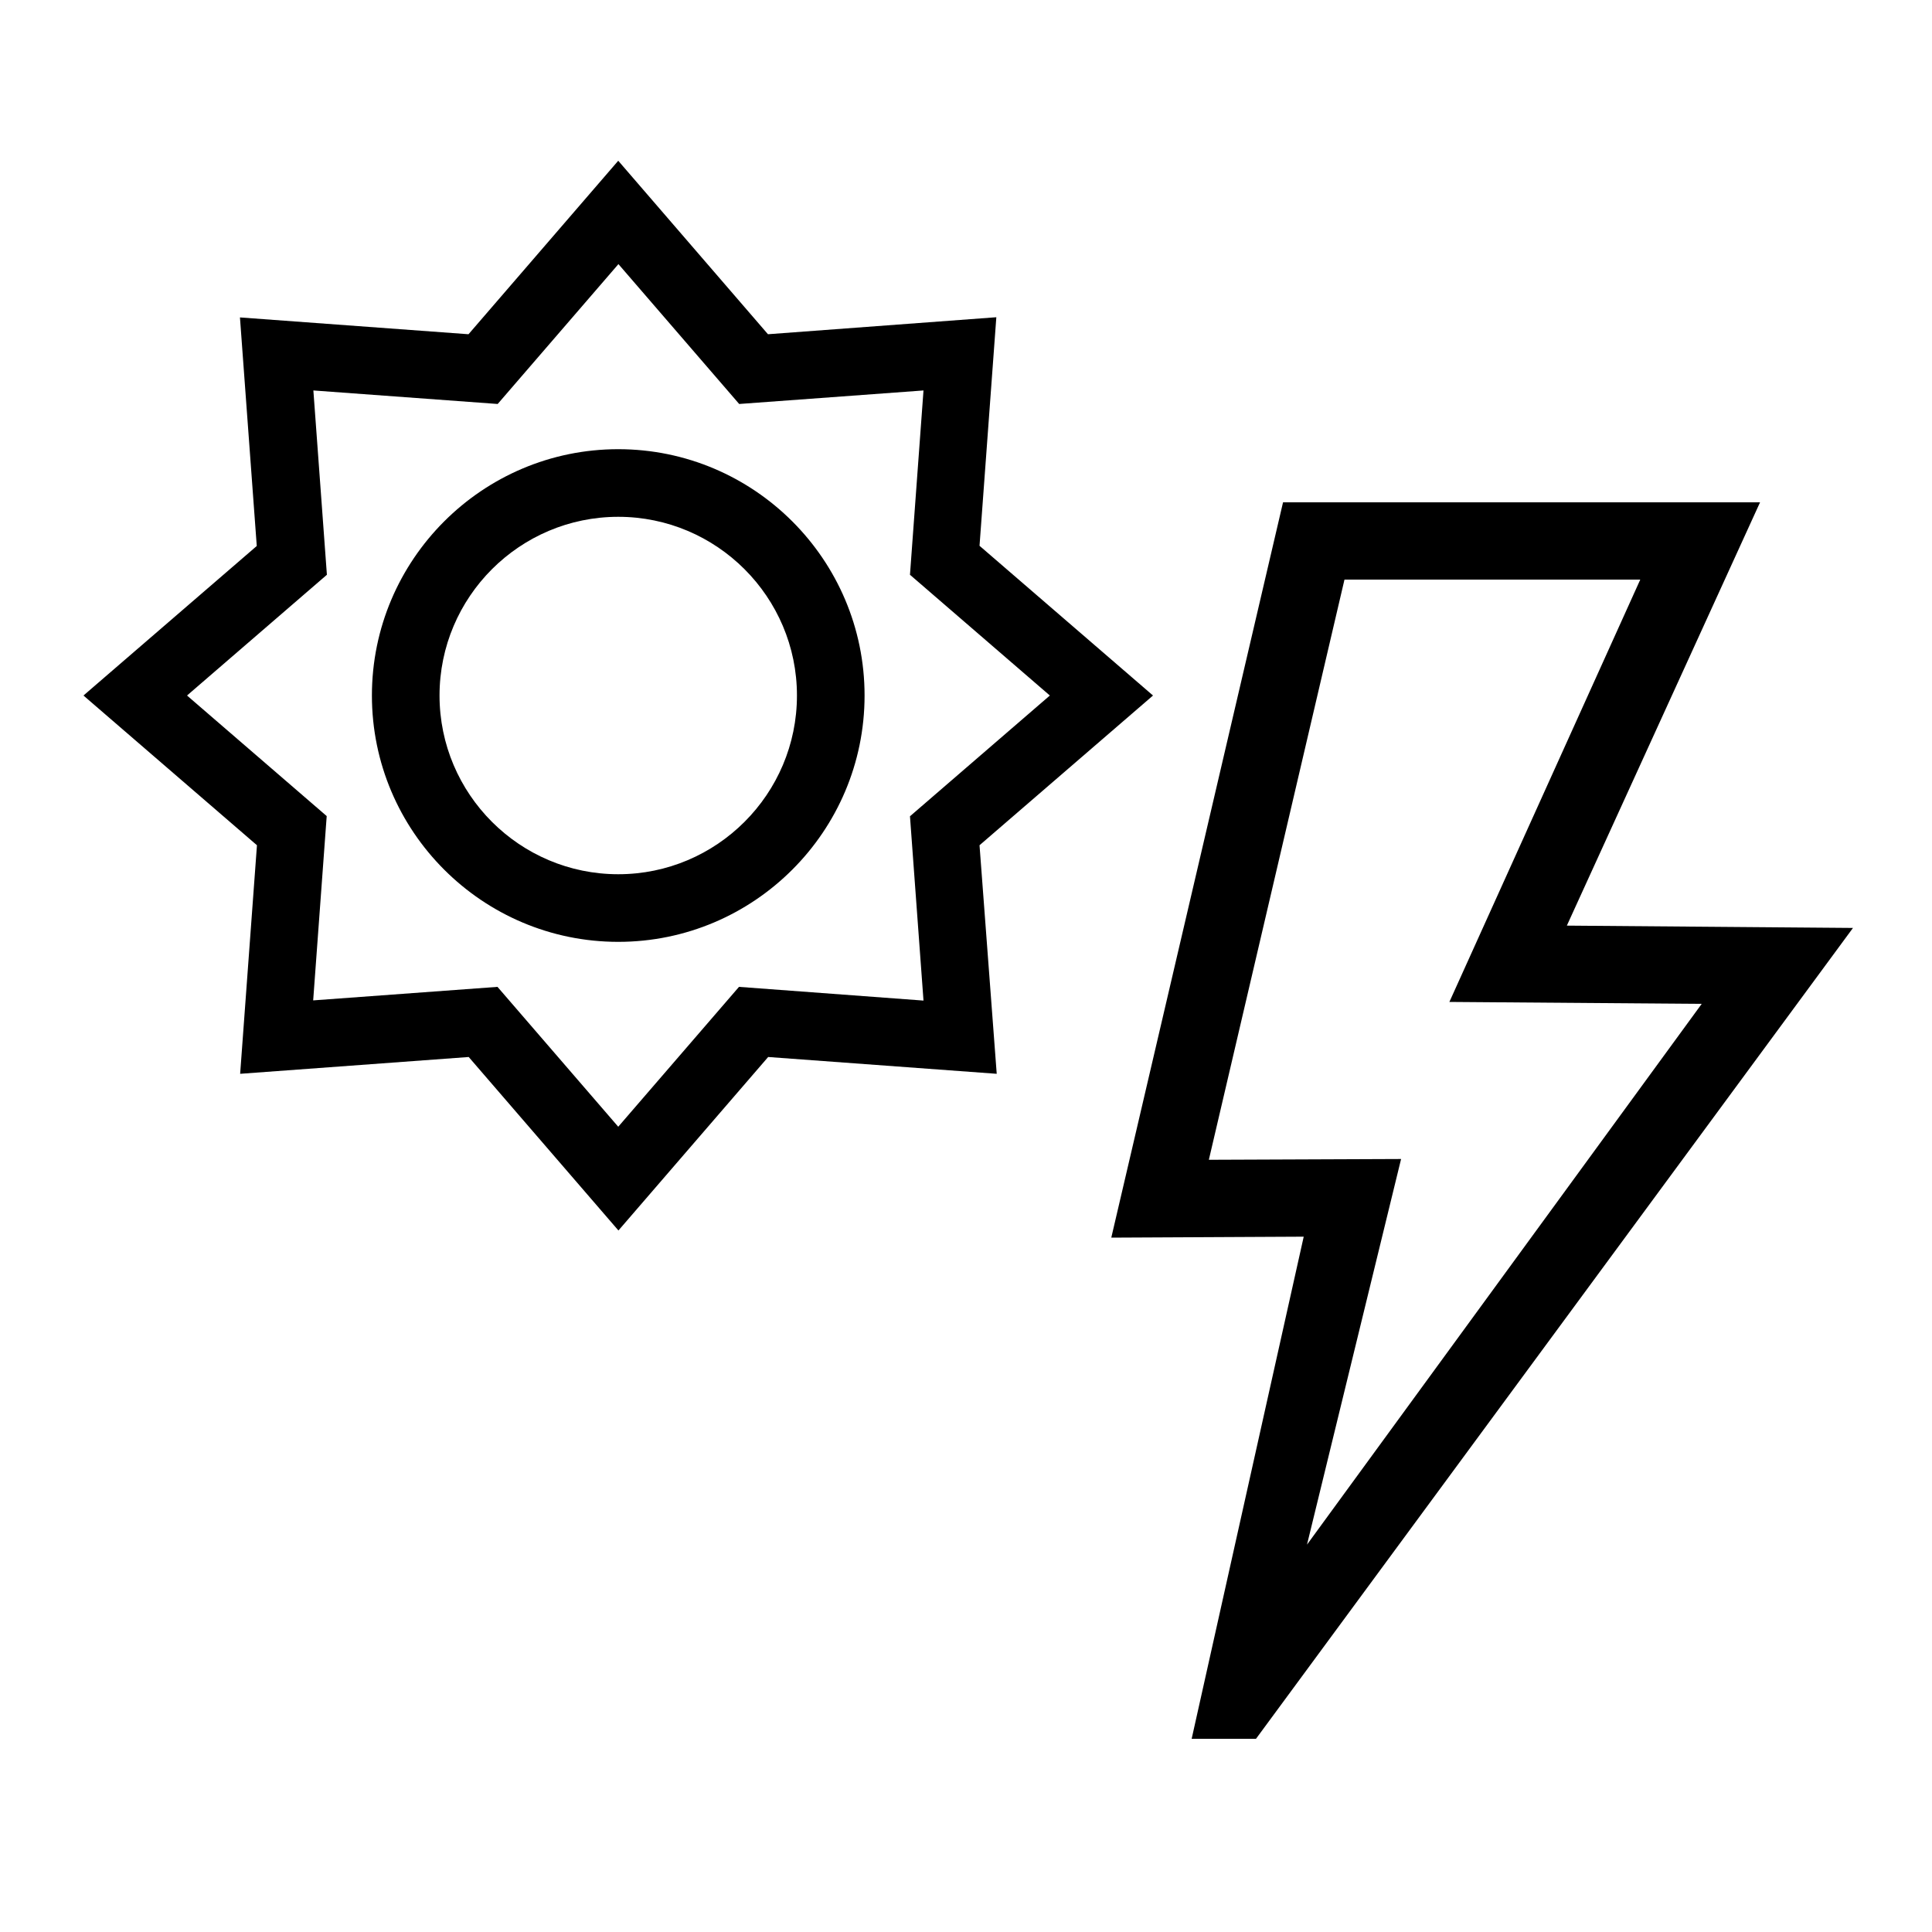 <?xml version="1.0" encoding="UTF-8"?> <!-- Generator: Adobe Illustrator 23.1.1, SVG Export Plug-In . SVG Version: 6.00 Build 0) --> <svg xmlns="http://www.w3.org/2000/svg" xmlns:xlink="http://www.w3.org/1999/xlink" id="icon" x="0px" y="0px" viewBox="0 0 1000 1000" style="enable-background:new 0 0 1000 1000;" xml:space="preserve"> <path d="M596.8,360L507,282.5l8.7-118.3L397.5,173L320,83.2L242.5,173l-118.3-8.7l8.7,118.3L43.2,360l89.8,77.5l-8.7,118.3 l118.3-8.7l77.5,89.8l77.5-89.8l118.3,8.7L507,437.5L596.8,360z M382.5,510.8L320,583.2l-62.5-72.4l-95.4,7l7-95.4L96.8,360 l72.4-62.5l-7-95.4l95.4,7l62.5-72.4l62.5,72.4l95.4-7l-7,95.4l72.4,62.5l-72.4,62.5l7,95.4L382.5,510.8z M320,232.5 c-70.3,0-127.5,57.2-127.5,127.5S249.7,487.5,320,487.5S447.5,430.3,447.5,360S390.3,232.5,320,232.5z M320,452.5 c-51,0-92.5-41.5-92.5-92.5s41.5-92.5,92.5-92.5s92.5,41.5,92.5,92.5S371,452.5,320,452.5z M811,479.1L911,260H664.1l-88.9,380.6 l99.6-0.5l-58,259.9h33.3l309-419.7L811,479.1z M625.7,600.3L695.9,300H849l-98.8,218.6l130.6,1L676.5,799.5l48.7-199.6L625.7,600.3 z"></path> </svg> 